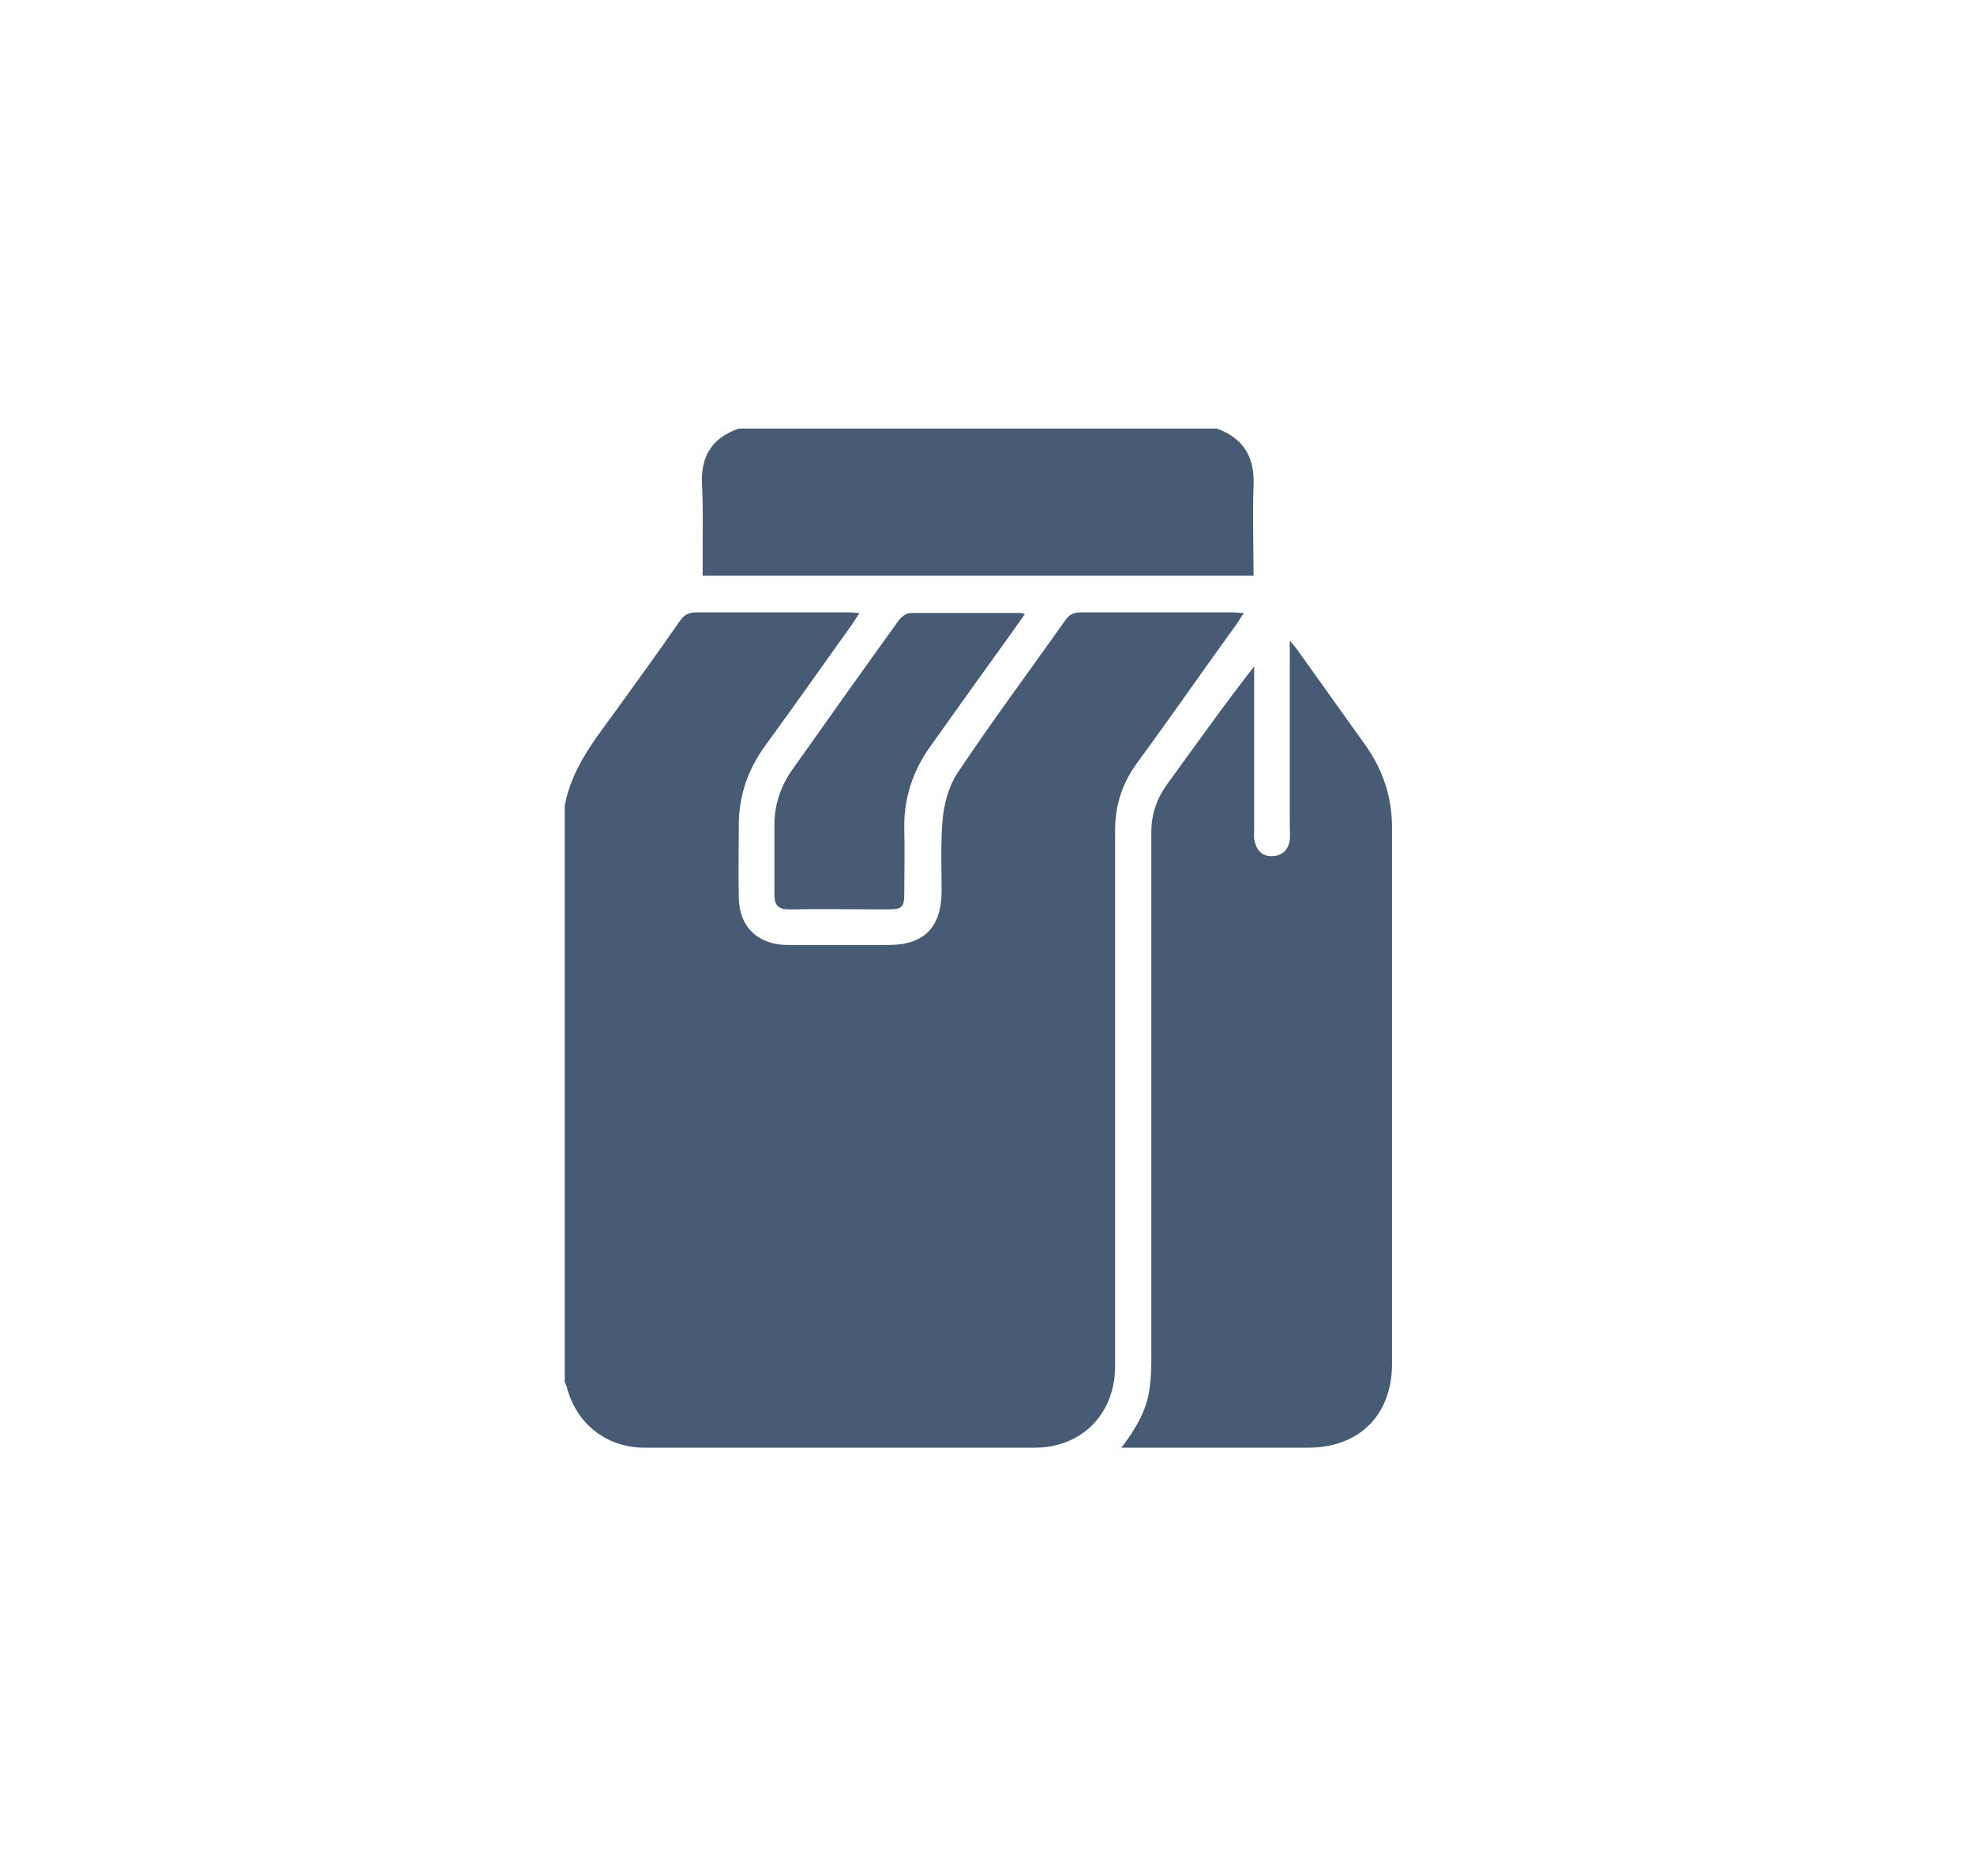 <?xml version="1.0" encoding="utf-8"?>
<!-- Generator: Adobe Illustrator 27.8.0, SVG Export Plug-In . SVG Version: 6.00 Build 0)  -->
<svg version="1.1" id="CentenaryBook" xmlns="http://www.w3.org/2000/svg" xmlns:xlink="http://www.w3.org/1999/xlink" x="0px"
	 y="0px" viewBox="0 0 343.6 326.6" style="enable-background:new 0 0 343.6 326.6;" xml:space="preserve">
<style type="text/css">
	.st0{fill:#485B75;}
</style>
<g>
	<path class="st0" d="M198,132.7c5.8-7.9,11.4-16,17.2-24c0.4-0.6,0.8-1.2,1.3-2c-0.8,0-1.4-0.1-1.9-0.1c-8.8,0-17.7,0-26.5,0
		c-1.3,0-2,0.4-2.7,1.4c-6.2,8.8-12.7,17.5-18.7,26.5c-1.5,2.2-2.3,5.2-2.6,7.9c-0.4,4.2-0.2,8.6-0.2,12.9c-0.1,6.2-3.1,9.2-9.3,9.2
		c-5.8,0-11.6,0-17.4,0c-5.3,0-8.6-3.2-8.6-8.4c-0.1-4.2,0-8.3,0-12.5c0-5.1,1.6-9.7,4.6-13.8c5.1-7,10.1-14.1,15.1-21.1
		c0.4-0.6,0.8-1.2,1.3-2c-0.8,0-1.3-0.1-1.9-0.1c-8.8,0-17.7,0-26.5,0c-1.2,0-2,0.3-2.8,1.4c-3.8,5.5-7.8,11-11.7,16.4
		c-3.6,4.9-7.3,9.7-8.4,15.9c0,33.4,0,66.8,0,100.2c0.1,0.4,0.3,0.7,0.4,1.1c1.7,6.3,6.9,10.4,13.5,10.4c22.6,0,45.3,0,67.9,0
		c8.2,0,14-5.9,14-14.2c0-30.9,0-61.8,0-92.7C194,140.5,195.2,136.5,198,132.7z"/>
	<path class="st0" d="M122.3,96.5c0,1.2,0,2.5,0,3.7c32.1,0,63.9,0,95.9,0c0-5.3-0.2-10.5,0-15.7c0.2-4.9-1.7-8.2-6.4-9.9
		c-27.7,0-55.4,0-83.2,0c-4.7,1.6-6.7,4.9-6.4,9.9C122.4,88.4,122.3,92.5,122.3,96.5z"/>
	<path class="st0" d="M237.8,129.9c-4-5.6-8-11.2-12-16.8c-0.3-0.4-0.6-0.8-1.3-1.6c0,11,0,21.5,0,31.9c0,0.9,0.1,1.9,0,2.8
		c-0.2,1.6-1.2,2.7-2.8,2.8c-1.8,0.2-2.9-0.8-3.3-2.5c-0.2-0.6-0.1-1.3-0.1-2c0-8.8,0-17.7,0-26.5c0-0.7,0-1.3,0-2
		c-5.3,6.8-10.2,13.7-15.2,20.6c-1.8,2.5-2.7,5.2-2.7,8.3c0,30.7,0,61.4,0,92.1c0,1.6-0.1,3.2-0.3,4.7c-0.5,3.8-2.4,7-4.9,10.3
		c1,0,1.6,0,2.2,0c10.1,0,20.2,0,30.3,0c8.9,0,14.6-5.7,14.6-14.6c0-31.1,0-62.2,0-93.3C242.3,138.9,240.8,134.2,237.8,129.9z"/>
	<path class="st0" d="M176.2,110c0.7-1,1.4-2,2.2-3.1c-0.4-0.1-0.5-0.2-0.7-0.2c-6.4,0-12.8,0-19.2,0c-0.7,0-1.5,0.6-2,1.2
		c-6.2,8.6-12.3,17.2-18.4,25.8c-2.1,2.9-3.3,6.2-3.3,9.8c0,4.1,0,8.2,0,12.3c0,1.9,0.8,2.5,2.6,2.5c5.7-0.1,11.5,0,17.2,0
		c2.4,0,2.8-0.4,2.8-2.7c0-3.8,0.1-7.5,0-11.3c-0.1-5.4,1.5-10.2,4.7-14.6C166.8,123.1,171.5,116.5,176.2,110z"/>
</g>
</svg>
